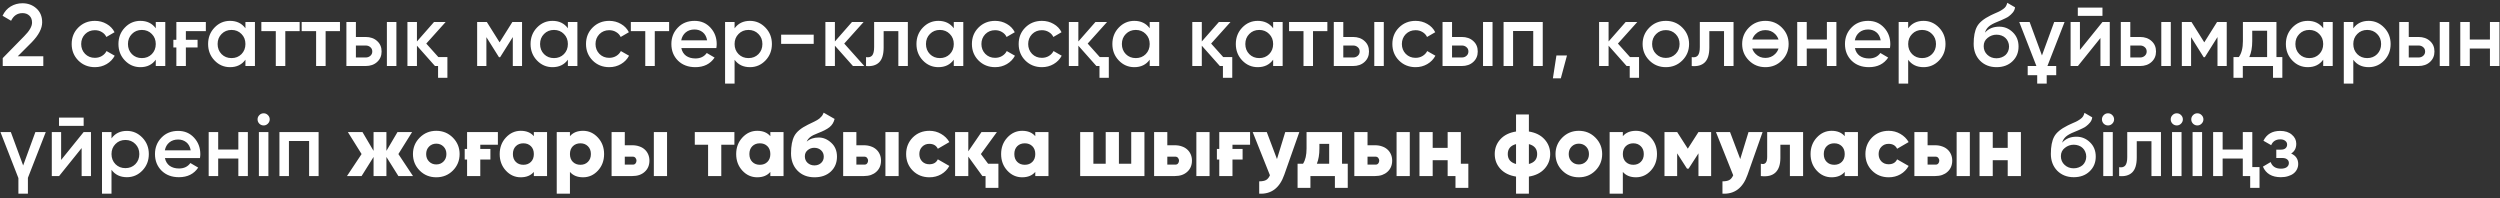 <?xml version="1.0" encoding="UTF-8"?> <svg xmlns="http://www.w3.org/2000/svg" width="568" height="45" viewBox="0 0 568 45" fill="none"><rect x="0" y="0" width="568" height="45" fill="#333333" stroke="none"/> <path d="M0.62 15V13.2L5.5 8.22C6.687 7.033 7.28 6.007 7.28 5.14C7.28 4.46 7.08 3.933 6.68 3.56C6.28 3.173 5.76 2.98 5.12 2.98C3.947 2.98 3.08 3.56 2.52 4.72L0.58 3.58C1.02 2.647 1.64 1.94 2.44 1.46C3.24 0.98 4.127 0.74 5.1 0.74C6.34 0.74 7.393 1.127 8.26 1.9C9.14 2.687 9.58 3.74 9.58 5.06C9.58 6.473 8.787 7.993 7.2 9.62L4.04 12.78H9.84V15H0.62ZM21.566 15.26C20.059 15.26 18.799 14.753 17.786 13.74C16.786 12.727 16.286 11.48 16.286 10C16.286 8.507 16.786 7.26 17.786 6.26C18.799 5.247 20.059 4.74 21.566 4.74C22.539 4.74 23.426 4.973 24.226 5.44C25.026 5.893 25.626 6.52 26.026 7.32L24.166 8.4C23.939 7.92 23.593 7.547 23.126 7.28C22.673 7 22.146 6.86 21.546 6.86C20.666 6.86 19.926 7.16 19.326 7.76C18.739 8.373 18.446 9.12 18.446 10C18.446 10.88 18.739 11.627 19.326 12.24C19.926 12.84 20.666 13.14 21.546 13.14C22.146 13.14 22.679 13 23.146 12.72C23.613 12.44 23.966 12.067 24.206 11.6L26.066 12.66C25.639 13.46 25.026 14.093 24.226 14.56C23.426 15.027 22.539 15.26 21.566 15.26ZM35.391 5H37.551V15H35.391V13.56C34.578 14.693 33.411 15.26 31.891 15.26C30.518 15.26 29.344 14.753 28.371 13.74C27.398 12.727 26.911 11.48 26.911 10C26.911 8.52 27.398 7.273 28.371 6.26C29.344 5.247 30.518 4.74 31.891 4.74C33.398 4.74 34.564 5.3 35.391 6.42V5ZM29.971 12.3C30.571 12.9 31.324 13.2 32.231 13.2C33.138 13.2 33.891 12.9 34.491 12.3C35.091 11.687 35.391 10.92 35.391 10C35.391 9.08 35.091 8.32 34.491 7.72C33.891 7.107 33.138 6.8 32.231 6.8C31.324 6.8 30.571 7.107 29.971 7.72C29.371 8.32 29.071 9.08 29.071 10C29.071 10.92 29.371 11.687 29.971 12.3ZM46.769 5V7.08H42.229V9.04H44.889V10.78H42.229V15H40.069V10.78H39.389V9.04H40.069V5H46.769ZM55.762 5H57.922V15H55.762V13.56C54.949 14.693 53.782 15.26 52.262 15.26C50.889 15.26 49.715 14.753 48.742 13.74C47.769 12.727 47.282 11.48 47.282 10C47.282 8.52 47.769 7.273 48.742 6.26C49.715 5.247 50.889 4.74 52.262 4.74C53.769 4.74 54.935 5.3 55.762 6.42V5ZM50.342 12.3C50.942 12.9 51.695 13.2 52.602 13.2C53.509 13.2 54.262 12.9 54.862 12.3C55.462 11.687 55.762 10.92 55.762 10C55.762 9.08 55.462 8.32 54.862 7.72C54.262 7.107 53.509 6.8 52.602 6.8C51.695 6.8 50.942 7.107 50.342 7.72C49.742 8.32 49.442 9.08 49.442 10C49.442 10.92 49.742 11.687 50.342 12.3ZM68.08 5V7.08H64.82V15H62.66V7.08H59.38V5H68.08ZM77.24 5V7.08H73.98V15H71.82V7.08H68.54V5H77.24ZM83.061 8.4C84.141 8.4 85.015 8.707 85.681 9.32C86.361 9.92 86.701 10.713 86.701 11.7C86.701 12.673 86.361 13.467 85.681 14.08C85.015 14.693 84.141 15 83.061 15H78.701V5H80.861V8.4H83.061ZM87.901 5H90.061V15H87.901V5ZM83.081 13.06C83.508 13.06 83.861 12.933 84.141 12.68C84.435 12.427 84.581 12.1 84.581 11.7C84.581 11.287 84.435 10.96 84.141 10.72C83.861 10.467 83.508 10.34 83.081 10.34H80.861V13.06H83.081ZM99.589 12.96H101.649V17.68H99.529V15H98.829L94.729 10.38V15H92.569V5H94.729V9.42L98.609 5H101.249L96.849 9.9L99.589 12.96ZM118.608 5V15H116.508V8.42L113.628 13H113.368L110.508 8.44V15H108.408V5H110.608L113.508 9.62L116.408 5H118.608ZM129.024 5H131.184V15H129.024V13.56C128.21 14.693 127.044 15.26 125.524 15.26C124.15 15.26 122.977 14.753 122.004 13.74C121.03 12.727 120.544 11.48 120.544 10C120.544 8.52 121.03 7.273 122.004 6.26C122.977 5.247 124.15 4.74 125.524 4.74C127.03 4.74 128.197 5.3 129.024 6.42V5ZM123.604 12.3C124.204 12.9 124.957 13.2 125.864 13.2C126.77 13.2 127.524 12.9 128.124 12.3C128.724 11.687 129.024 10.92 129.024 10C129.024 9.08 128.724 8.32 128.124 7.72C127.524 7.107 126.77 6.8 125.864 6.8C124.957 6.8 124.204 7.107 123.604 7.72C123.004 8.32 122.704 9.08 122.704 10C122.704 10.92 123.004 11.687 123.604 12.3ZM138.421 15.26C136.915 15.26 135.655 14.753 134.641 13.74C133.641 12.727 133.141 11.48 133.141 10C133.141 8.507 133.641 7.26 134.641 6.26C135.655 5.247 136.915 4.74 138.421 4.74C139.395 4.74 140.281 4.973 141.081 5.44C141.881 5.893 142.481 6.52 142.881 7.32L141.021 8.4C140.795 7.92 140.448 7.547 139.981 7.28C139.528 7 139.001 6.86 138.401 6.86C137.521 6.86 136.781 7.16 136.181 7.76C135.595 8.373 135.301 9.12 135.301 10C135.301 10.88 135.595 11.627 136.181 12.24C136.781 12.84 137.521 13.14 138.401 13.14C139.001 13.14 139.535 13 140.001 12.72C140.468 12.44 140.821 12.067 141.061 11.6L142.921 12.66C142.495 13.46 141.881 14.093 141.081 14.56C140.281 15.027 139.395 15.26 138.421 15.26ZM152.025 5V7.08H148.765V15H146.605V7.08H143.325V5H152.025ZM154.796 10.92C154.956 11.68 155.316 12.267 155.876 12.68C156.449 13.08 157.156 13.28 157.996 13.28C159.129 13.28 159.989 12.867 160.576 12.04L162.356 13.08C161.383 14.533 159.923 15.26 157.976 15.26C156.363 15.26 155.049 14.767 154.036 13.78C153.036 12.78 152.536 11.52 152.536 10C152.536 8.52 153.029 7.273 154.016 6.26C154.989 5.247 156.256 4.74 157.816 4.74C159.269 4.74 160.469 5.253 161.416 6.28C162.363 7.307 162.836 8.553 162.836 10.02C162.836 10.127 162.829 10.26 162.816 10.42C162.803 10.567 162.783 10.733 162.756 10.92H154.796ZM160.656 9.16C160.509 8.347 160.176 7.733 159.656 7.32C159.136 6.907 158.516 6.7 157.796 6.7C156.996 6.7 156.329 6.92 155.796 7.36C155.263 7.8 154.923 8.4 154.776 9.16H160.656ZM170.397 4.74C171.757 4.74 172.93 5.253 173.917 6.28C174.89 7.293 175.377 8.533 175.377 10C175.377 11.48 174.89 12.727 173.917 13.74C172.943 14.753 171.77 15.26 170.397 15.26C168.877 15.26 167.71 14.7 166.897 13.58V19H164.737V5H166.897V6.44C167.71 5.307 168.877 4.74 170.397 4.74ZM167.797 12.3C168.397 12.9 169.15 13.2 170.057 13.2C170.963 13.2 171.717 12.9 172.317 12.3C172.917 11.687 173.217 10.92 173.217 10C173.217 9.08 172.917 8.32 172.317 7.72C171.717 7.107 170.963 6.8 170.057 6.8C169.15 6.8 168.397 7.107 167.797 7.72C167.197 8.32 166.897 9.08 166.897 10C166.897 10.92 167.197 11.687 167.797 12.3ZM177.474 9.96V7.88H184.874V9.96H177.474ZM196.37 15H193.79L189.69 10.38V15H187.53V5H189.69V9.42L193.57 5H196.21L191.81 9.9L196.37 15ZM206.263 5V15H204.103V7.08H200.763V10.8C200.763 12.387 200.416 13.513 199.723 14.18C199.029 14.847 198.043 15.12 196.763 15V12.98C197.376 13.087 197.836 12.967 198.143 12.62C198.449 12.26 198.603 11.62 198.603 10.7V5H206.263ZM216.7 5H218.86V15H216.7V13.56C215.886 14.693 214.72 15.26 213.2 15.26C211.826 15.26 210.653 14.753 209.68 13.74C208.706 12.727 208.22 11.48 208.22 10C208.22 8.52 208.706 7.273 209.68 6.26C210.653 5.247 211.826 4.74 213.2 4.74C214.706 4.74 215.873 5.3 216.7 6.42V5ZM211.28 12.3C211.88 12.9 212.633 13.2 213.54 13.2C214.446 13.2 215.2 12.9 215.8 12.3C216.4 11.687 216.7 10.92 216.7 10C216.7 9.08 216.4 8.32 215.8 7.72C215.2 7.107 214.446 6.8 213.54 6.8C212.633 6.8 211.88 7.107 211.28 7.72C210.68 8.32 210.38 9.08 210.38 10C210.38 10.92 210.68 11.687 211.28 12.3ZM226.097 15.26C224.591 15.26 223.331 14.753 222.317 13.74C221.317 12.727 220.817 11.48 220.817 10C220.817 8.507 221.317 7.26 222.317 6.26C223.331 5.247 224.591 4.74 226.097 4.74C227.071 4.74 227.957 4.973 228.757 5.44C229.557 5.893 230.157 6.52 230.557 7.32L228.697 8.4C228.471 7.92 228.124 7.547 227.657 7.28C227.204 7 226.677 6.86 226.077 6.86C225.197 6.86 224.457 7.16 223.857 7.76C223.271 8.373 222.977 9.12 222.977 10C222.977 10.88 223.271 11.627 223.857 12.24C224.457 12.84 225.197 13.14 226.077 13.14C226.677 13.14 227.211 13 227.677 12.72C228.144 12.44 228.497 12.067 228.737 11.6L230.597 12.66C230.171 13.46 229.557 14.093 228.757 14.56C227.957 15.027 227.071 15.26 226.097 15.26ZM236.722 15.26C235.216 15.26 233.956 14.753 232.942 13.74C231.942 12.727 231.442 11.48 231.442 10C231.442 8.507 231.942 7.26 232.942 6.26C233.956 5.247 235.216 4.74 236.722 4.74C237.696 4.74 238.582 4.973 239.382 5.44C240.182 5.893 240.782 6.52 241.182 7.32L239.322 8.4C239.096 7.92 238.749 7.547 238.282 7.28C237.829 7 237.302 6.86 236.702 6.86C235.822 6.86 235.082 7.16 234.482 7.76C233.896 8.373 233.602 9.12 233.602 10C233.602 10.88 233.896 11.627 234.482 12.24C235.082 12.84 235.822 13.14 236.702 13.14C237.302 13.14 237.836 13 238.302 12.72C238.769 12.44 239.122 12.067 239.362 11.6L241.222 12.66C240.796 13.46 240.182 14.093 239.382 14.56C238.582 15.027 237.696 15.26 236.722 15.26ZM249.862 12.96H251.922V17.68H249.802V15H249.102L245.002 10.38V15H242.842V5H245.002V9.42L248.882 5H251.522L247.122 9.9L249.862 12.96ZM261.211 5H263.371V15H261.211V13.56C260.398 14.693 259.231 15.26 257.711 15.26C256.338 15.26 255.165 14.753 254.191 13.74C253.218 12.727 252.731 11.48 252.731 10C252.731 8.52 253.218 7.273 254.191 6.26C255.165 5.247 256.338 4.74 257.711 4.74C259.218 4.74 260.385 5.3 261.211 6.42V5ZM255.791 12.3C256.391 12.9 257.145 13.2 258.051 13.2C258.958 13.2 259.711 12.9 260.311 12.3C260.911 11.687 261.211 10.92 261.211 10C261.211 9.08 260.911 8.32 260.311 7.72C259.711 7.107 258.958 6.8 258.051 6.8C257.145 6.8 256.391 7.107 255.791 7.72C255.191 8.32 254.891 9.08 254.891 10C254.891 10.92 255.191 11.687 255.791 12.3ZM277.909 12.96H279.969V17.68H277.849V15H277.149L273.049 10.38V15H270.889V5H273.049V9.42L276.929 5H279.569L275.169 9.9L277.909 12.96ZM289.258 5H291.418V15H289.258V13.56C288.445 14.693 287.278 15.26 285.758 15.26C284.385 15.26 283.211 14.753 282.238 13.74C281.265 12.727 280.778 11.48 280.778 10C280.778 8.52 281.265 7.273 282.238 6.26C283.211 5.247 284.385 4.74 285.758 4.74C287.265 4.74 288.431 5.3 289.258 6.42V5ZM283.838 12.3C284.438 12.9 285.191 13.2 286.098 13.2C287.005 13.2 287.758 12.9 288.358 12.3C288.958 11.687 289.258 10.92 289.258 10C289.258 9.08 288.958 8.32 288.358 7.72C287.758 7.107 287.005 6.8 286.098 6.8C285.191 6.8 284.438 7.107 283.838 7.72C283.238 8.32 282.938 9.08 282.938 10C282.938 10.92 283.238 11.687 283.838 12.3ZM301.576 5V7.08H298.316V15H296.156V7.08H292.876V5H301.576ZM307.397 8.4C308.477 8.4 309.351 8.707 310.017 9.32C310.697 9.92 311.037 10.713 311.037 11.7C311.037 12.673 310.697 13.467 310.017 14.08C309.351 14.693 308.477 15 307.397 15H303.037V5H305.197V8.4H307.397ZM312.237 5H314.397V15H312.237V5ZM307.417 13.06C307.844 13.06 308.197 12.933 308.477 12.68C308.771 12.427 308.917 12.1 308.917 11.7C308.917 11.287 308.771 10.96 308.477 10.72C308.197 10.467 307.844 10.34 307.417 10.34H305.197V13.06H307.417ZM321.625 15.26C320.118 15.26 318.858 14.753 317.845 13.74C316.845 12.727 316.345 11.48 316.345 10C316.345 8.507 316.845 7.26 317.845 6.26C318.858 5.247 320.118 4.74 321.625 4.74C322.598 4.74 323.485 4.973 324.285 5.44C325.085 5.893 325.685 6.52 326.085 7.32L324.225 8.4C323.998 7.92 323.651 7.547 323.185 7.28C322.731 7 322.205 6.86 321.605 6.86C320.725 6.86 319.985 7.16 319.385 7.76C318.798 8.373 318.505 9.12 318.505 10C318.505 10.88 318.798 11.627 319.385 12.24C319.985 12.84 320.725 13.14 321.605 13.14C322.205 13.14 322.738 13 323.205 12.72C323.671 12.44 324.025 12.067 324.265 11.6L326.125 12.66C325.698 13.46 325.085 14.093 324.285 14.56C323.485 15.027 322.598 15.26 321.625 15.26ZM332.104 8.4C333.184 8.4 334.058 8.707 334.724 9.32C335.404 9.92 335.744 10.713 335.744 11.7C335.744 12.673 335.404 13.467 334.724 14.08C334.058 14.693 333.184 15 332.104 15H327.744V5H329.904V8.4H332.104ZM336.944 5H339.104V15H336.944V5ZM332.124 13.06C332.551 13.06 332.904 12.933 333.184 12.68C333.478 12.427 333.624 12.1 333.624 11.7C333.624 11.287 333.478 10.96 333.184 10.72C332.904 10.467 332.551 10.34 332.124 10.34H329.904V13.06H332.124ZM350.512 5V15H348.352V7.04H343.772V15H341.612V5H350.512ZM356.018 12.6L354.618 17.8H352.818L353.618 12.6H356.018ZM370.331 12.96H372.391V17.68H370.271V15H369.571L365.471 10.38V15H363.311V5H365.471V9.42L369.351 5H371.991L367.591 9.9L370.331 12.96ZM378.48 15.26C377 15.26 375.753 14.753 374.74 13.74C373.713 12.713 373.2 11.467 373.2 10C373.2 8.533 373.713 7.287 374.74 6.26C375.753 5.247 377 4.74 378.48 4.74C379.96 4.74 381.207 5.247 382.22 6.26C383.247 7.287 383.76 8.533 383.76 10C383.76 11.467 383.247 12.713 382.22 13.74C381.207 14.753 379.96 15.26 378.48 15.26ZM376.26 12.26C376.86 12.86 377.6 13.16 378.48 13.16C379.36 13.16 380.1 12.86 380.7 12.26C381.3 11.66 381.6 10.907 381.6 10C381.6 9.093 381.3 8.34 380.7 7.74C380.1 7.14 379.36 6.84 378.48 6.84C377.6 6.84 376.86 7.14 376.26 7.74C375.66 8.34 375.36 9.093 375.36 10C375.36 10.907 375.66 11.66 376.26 12.26ZM393.86 5V15H391.7V7.08H388.36V10.8C388.36 12.387 388.013 13.513 387.32 14.18C386.627 14.847 385.64 15.12 384.36 15V12.98C384.973 13.087 385.433 12.967 385.74 12.62C386.047 12.26 386.2 11.62 386.2 10.7V5H393.86ZM401.097 15.26C399.617 15.26 398.371 14.753 397.357 13.74C396.331 12.713 395.817 11.467 395.817 10C395.817 8.533 396.331 7.287 397.357 6.26C398.371 5.247 399.617 4.74 401.097 4.74C402.577 4.74 403.824 5.247 404.837 6.26C405.864 7.287 406.377 8.533 406.377 10C406.377 11.467 405.864 12.713 404.837 13.74C403.824 14.753 402.577 15.26 401.097 15.26ZM398.877 7.74C398.504 8.113 398.251 8.527 398.117 8.98H404.077C403.931 8.527 403.677 8.113 403.317 7.74C402.717 7.14 401.977 6.84 401.097 6.84C400.217 6.84 399.477 7.14 398.877 7.74ZM398.877 12.26C399.477 12.86 400.217 13.16 401.097 13.16C401.977 13.16 402.717 12.86 403.317 12.26C403.691 11.887 403.944 11.473 404.077 11.02H398.117C398.251 11.473 398.504 11.887 398.877 12.26ZM415.07 5H417.23V15H415.07V11.02H410.49V15H408.33V5H410.49V8.98H415.07V5ZM421.437 10.92C421.597 11.68 421.957 12.267 422.517 12.68C423.09 13.08 423.797 13.28 424.637 13.28C425.77 13.28 426.63 12.867 427.217 12.04L428.997 13.08C428.023 14.533 426.563 15.26 424.617 15.26C423.003 15.26 421.69 14.767 420.677 13.78C419.677 12.78 419.177 11.52 419.177 10C419.177 8.52 419.67 7.273 420.657 6.26C421.63 5.247 422.897 4.74 424.457 4.74C425.91 4.74 427.11 5.253 428.057 6.28C429.003 7.307 429.477 8.553 429.477 10.02C429.477 10.127 429.47 10.26 429.457 10.42C429.443 10.567 429.423 10.733 429.397 10.92H421.437ZM427.297 9.16C427.15 8.347 426.817 7.733 426.297 7.32C425.777 6.907 425.157 6.7 424.437 6.7C423.637 6.7 422.97 6.92 422.437 7.36C421.903 7.8 421.563 8.4 421.417 9.16H427.297ZM437.037 4.74C438.397 4.74 439.571 5.253 440.557 6.28C441.531 7.293 442.017 8.533 442.017 10C442.017 11.48 441.531 12.727 440.557 13.74C439.584 14.753 438.411 15.26 437.037 15.26C435.517 15.26 434.351 14.7 433.537 13.58V19H431.377V5H433.537V6.44C434.351 5.307 435.517 4.74 437.037 4.74ZM434.437 12.3C435.037 12.9 435.791 13.2 436.697 13.2C437.604 13.2 438.357 12.9 438.957 12.3C439.557 11.687 439.857 10.92 439.857 10C439.857 9.08 439.557 8.32 438.957 7.72C438.357 7.107 437.604 6.8 436.697 6.8C435.791 6.8 435.037 7.107 434.437 7.72C433.837 8.32 433.537 9.08 433.537 10C433.537 10.92 433.837 11.687 434.437 12.3ZM453.615 15.26C452.095 15.26 450.842 14.767 449.855 13.78C448.895 12.78 448.415 11.507 448.415 9.96C448.415 8.28 448.668 6.973 449.175 6.04C449.668 5.12 450.695 4.273 452.255 3.5C452.388 3.433 452.542 3.36 452.715 3.28C452.902 3.187 453.122 3.087 453.375 2.98C453.628 2.873 453.842 2.78 454.015 2.7C454.188 2.62 454.322 2.553 454.415 2.5C454.508 2.447 454.608 2.387 454.715 2.32C454.835 2.24 454.968 2.153 455.115 2.06C455.395 1.86 455.602 1.653 455.735 1.44C455.868 1.213 455.975 0.947 456.055 0.64L457.815 1.66C457.775 2.087 457.608 2.48 457.315 2.84C457.022 3.187 456.728 3.467 456.435 3.68C456.288 3.813 456.015 3.973 455.615 4.16L454.755 4.56L453.755 4.98C452.875 5.327 452.228 5.687 451.815 6.06C451.415 6.42 451.135 6.873 450.975 7.42C451.775 6.513 452.862 6.06 454.235 6.06C455.408 6.06 456.428 6.48 457.295 7.32C458.175 8.16 458.615 9.247 458.615 10.58C458.615 11.94 458.148 13.06 457.215 13.94C456.295 14.82 455.095 15.26 453.615 15.26ZM453.595 13.24C454.008 13.24 454.388 13.173 454.735 13.04C455.095 12.907 455.402 12.727 455.655 12.5C455.908 12.26 456.102 11.98 456.235 11.66C456.382 11.327 456.455 10.967 456.455 10.58C456.455 10.18 456.382 9.82 456.235 9.5C456.102 9.167 455.908 8.88 455.655 8.64C455.415 8.4 455.115 8.213 454.755 8.08C454.408 7.947 454.028 7.88 453.615 7.88C452.868 7.88 452.195 8.12 451.595 8.6C450.995 9.067 450.695 9.693 450.695 10.48C450.695 11.28 450.975 11.94 451.535 12.46C452.095 12.98 452.782 13.24 453.595 13.24ZM467.172 17.08H465.012V19H462.852V17.08H460.692V15H462.672L458.772 5H461.132L463.932 12.6L466.712 5H469.072L465.172 15H467.172V17.08ZM472.08 3.6V1.72H477.68V3.6H472.08ZM477.68 5H479.34V15H477.22V8.64L472.1 15H470.44V5H472.56V11.34L477.68 5ZM486.206 8.4C487.286 8.4 488.159 8.707 488.826 9.32C489.506 9.92 489.846 10.713 489.846 11.7C489.846 12.673 489.506 13.467 488.826 14.08C488.159 14.693 487.286 15 486.206 15H481.846V5H484.006V8.4H486.206ZM491.046 5H493.206V15H491.046V5ZM486.226 13.06C486.653 13.06 487.006 12.933 487.286 12.68C487.579 12.427 487.726 12.1 487.726 11.7C487.726 11.287 487.579 10.96 487.286 10.72C487.006 10.467 486.653 10.34 486.226 10.34H484.006V13.06H486.226ZM505.913 5V15H503.813V8.42L500.933 13H500.673L497.813 8.44V15H495.713V5H497.913L500.813 9.62L503.713 5H505.913ZM517.208 12.96H518.548V17.68H516.428V15H509.568V17.68H507.448V12.96H508.668C509.282 12.107 509.588 10.9 509.588 9.34V5H517.208V12.96ZM515.088 12.96V6.98H511.708V9.34C511.708 10.78 511.488 11.987 511.048 12.96H515.088ZM527.832 5H529.992V15H527.832V13.56C527.019 14.693 525.852 15.26 524.332 15.26C522.959 15.26 521.786 14.753 520.812 13.74C519.839 12.727 519.352 11.48 519.352 10C519.352 8.52 519.839 7.273 520.812 6.26C521.786 5.247 522.959 4.74 524.332 4.74C525.839 4.74 527.006 5.3 527.832 6.42V5ZM522.412 12.3C523.012 12.9 523.766 13.2 524.672 13.2C525.579 13.2 526.332 12.9 526.932 12.3C527.532 11.687 527.832 10.92 527.832 10C527.832 9.08 527.532 8.32 526.932 7.72C526.332 7.107 525.579 6.8 524.672 6.8C523.766 6.8 523.012 7.107 522.412 7.72C521.812 8.32 521.512 9.08 521.512 10C521.512 10.92 521.812 11.687 522.412 12.3ZM538.17 4.74C539.53 4.74 540.703 5.253 541.69 6.28C542.663 7.293 543.15 8.533 543.15 10C543.15 11.48 542.663 12.727 541.69 13.74C540.717 14.753 539.543 15.26 538.17 15.26C536.65 15.26 535.483 14.7 534.67 13.58V19H532.51V5H534.67V6.44C535.483 5.307 536.65 4.74 538.17 4.74ZM535.57 12.3C536.17 12.9 536.923 13.2 537.83 13.2C538.737 13.2 539.49 12.9 540.09 12.3C540.69 11.687 540.99 10.92 540.99 10C540.99 9.08 540.69 8.32 540.09 7.72C539.49 7.107 538.737 6.8 537.83 6.8C536.923 6.8 536.17 7.107 535.57 7.72C534.97 8.32 534.67 9.08 534.67 10C534.67 10.92 534.97 11.687 535.57 12.3ZM549.468 8.4C550.548 8.4 551.421 8.707 552.088 9.32C552.768 9.92 553.108 10.713 553.108 11.7C553.108 12.673 552.768 13.467 552.088 14.08C551.421 14.693 550.548 15 549.468 15H545.108V5H547.268V8.4H549.468ZM554.308 5H556.468V15H554.308V5ZM549.488 13.06C549.914 13.06 550.268 12.933 550.548 12.68C550.841 12.427 550.988 12.1 550.988 11.7C550.988 11.287 550.841 10.96 550.548 10.72C550.268 10.467 549.914 10.34 549.488 10.34H547.268V13.06H549.488ZM565.715 5H567.875V15H565.715V11.02H561.135V15H558.975V5H561.135V8.98H565.715V5ZM8.04 30H10.4L6.34 40.4V44H4.18V40.46L0.1 30H2.46L5.26 37.6L8.04 30ZM13.408 28.6V26.72H19.008V28.6H13.408ZM19.008 30H20.668V40H18.548V33.64L13.428 40H11.768V30H13.888V36.34L19.008 30ZM28.834 29.74C30.194 29.74 31.367 30.253 32.354 31.28C33.327 32.293 33.814 33.533 33.814 35C33.814 36.48 33.327 37.727 32.354 38.74C31.381 39.753 30.207 40.26 28.834 40.26C27.314 40.26 26.147 39.7 25.334 38.58V44H23.174V30H25.334V31.44C26.147 30.307 27.314 29.74 28.834 29.74ZM26.234 37.3C26.834 37.9 27.587 38.2 28.494 38.2C29.401 38.2 30.154 37.9 30.754 37.3C31.354 36.687 31.654 35.92 31.654 35C31.654 34.08 31.354 33.32 30.754 32.72C30.154 32.107 29.401 31.8 28.494 31.8C27.587 31.8 26.834 32.107 26.234 32.72C25.634 33.32 25.334 34.08 25.334 35C25.334 35.92 25.634 36.687 26.234 37.3ZM37.472 35.92C37.632 36.68 37.992 37.267 38.552 37.68C39.125 38.08 39.832 38.28 40.672 38.28C41.805 38.28 42.665 37.867 43.252 37.04L45.032 38.08C44.058 39.533 42.598 40.26 40.652 40.26C39.038 40.26 37.725 39.767 36.712 38.78C35.712 37.78 35.212 36.52 35.212 35C35.212 33.52 35.705 32.273 36.692 31.26C37.665 30.247 38.932 29.74 40.492 29.74C41.945 29.74 43.145 30.253 44.092 31.28C45.038 32.307 45.512 33.553 45.512 35.02C45.512 35.127 45.505 35.26 45.492 35.42C45.478 35.567 45.458 35.733 45.432 35.92H37.472ZM43.332 34.16C43.185 33.347 42.852 32.733 42.332 32.32C41.812 31.907 41.192 31.7 40.472 31.7C39.672 31.7 39.005 31.92 38.472 32.36C37.938 32.8 37.598 33.4 37.452 34.16H43.332ZM54.152 30H56.312V40H54.152V36.02H49.572V40H47.412V30H49.572V33.98H54.152V30ZM60.859 28.1C60.592 28.367 60.272 28.5 59.899 28.5C59.525 28.5 59.199 28.367 58.919 28.1C58.652 27.82 58.519 27.493 58.519 27.12C58.519 26.747 58.652 26.427 58.919 26.16C59.185 25.88 59.512 25.74 59.899 25.74C60.285 25.74 60.612 25.88 60.879 26.16C61.145 26.427 61.279 26.747 61.279 27.12C61.279 27.493 61.139 27.82 60.859 28.1ZM58.819 40V30H60.979V40H58.819ZM72.387 30V40H70.227V32.04H65.647V40H63.487V30H72.387ZM93.833 40H90.513L87.793 35.66V40H84.873V35.66L82.153 40H78.833L82.153 35L79.033 30H82.353L84.873 34.28V30H87.793V34.28L90.313 30H93.633L90.513 35L93.833 40ZM102.883 38.76C101.869 39.773 100.616 40.28 99.123 40.28C97.629 40.28 96.376 39.773 95.363 38.76C94.336 37.733 93.823 36.48 93.823 35C93.823 33.533 94.336 32.287 95.363 31.26C96.389 30.233 97.643 29.72 99.123 29.72C100.603 29.72 101.856 30.233 102.883 31.26C103.909 32.287 104.423 33.533 104.423 35C104.423 36.48 103.909 37.733 102.883 38.76ZM97.483 36.7C97.923 37.14 98.469 37.36 99.123 37.36C99.776 37.36 100.323 37.14 100.763 36.7C101.203 36.26 101.423 35.693 101.423 35C101.423 34.307 101.203 33.74 100.763 33.3C100.323 32.86 99.776 32.64 99.123 32.64C98.469 32.64 97.923 32.86 97.483 33.3C97.043 33.74 96.823 34.307 96.823 35C96.823 35.693 97.043 36.26 97.483 36.7ZM105.58 33.84H106.12V30H113.12V32.88H109.12V33.84H111.42V36.24H109.12V40H106.12V36.24H105.58V33.84ZM121.29 30H124.29V40H121.29V39.06C120.596 39.873 119.603 40.28 118.31 40.28C116.99 40.28 115.863 39.773 114.93 38.76C113.996 37.747 113.53 36.493 113.53 35C113.53 33.52 113.996 32.273 114.93 31.26C115.876 30.233 117.003 29.72 118.31 29.72C119.603 29.72 120.596 30.127 121.29 30.94V30ZM117.19 36.78C117.63 37.22 118.203 37.44 118.91 37.44C119.616 37.44 120.19 37.22 120.63 36.78C121.07 36.34 121.29 35.747 121.29 35C121.29 34.253 121.07 33.66 120.63 33.22C120.19 32.78 119.616 32.56 118.91 32.56C118.203 32.56 117.63 32.78 117.19 33.22C116.75 33.66 116.53 34.253 116.53 35C116.53 35.747 116.75 36.34 117.19 36.78ZM132.471 29.72C133.777 29.72 134.904 30.233 135.851 31.26C136.784 32.273 137.251 33.52 137.251 35C137.251 36.493 136.784 37.747 135.851 38.76C134.917 39.773 133.791 40.28 132.471 40.28C131.177 40.28 130.184 39.873 129.491 39.06V44H126.491V30H129.491V30.94C130.184 30.127 131.177 29.72 132.471 29.72ZM130.151 36.78C130.604 37.22 131.177 37.44 131.871 37.44C132.564 37.44 133.131 37.22 133.571 36.78C134.024 36.34 134.251 35.747 134.251 35C134.251 34.253 134.024 33.66 133.571 33.22C133.131 32.78 132.564 32.56 131.871 32.56C131.177 32.56 130.604 32.78 130.151 33.22C129.711 33.66 129.491 34.253 129.491 35C129.491 35.747 129.711 36.34 130.151 36.78ZM143.632 33C144.232 33 144.772 33.087 145.252 33.26C145.732 33.42 146.138 33.653 146.472 33.96C146.818 34.267 147.085 34.64 147.272 35.08C147.458 35.507 147.552 35.98 147.552 36.5C147.552 37.02 147.458 37.5 147.272 37.94C147.085 38.367 146.818 38.733 146.472 39.04C146.138 39.347 145.732 39.587 145.252 39.76C144.772 39.92 144.232 40 143.632 40H138.952V30H141.952V33H143.632ZM148.552 30H151.552V40H148.552V30ZM143.652 37.4C143.972 37.427 144.212 37.347 144.372 37.16C144.532 36.96 144.612 36.74 144.612 36.5C144.612 36.26 144.532 36.047 144.372 35.86C144.212 35.66 143.972 35.573 143.652 35.6H141.952V37.4H143.652ZM166.856 30V32.88H163.876V40H160.876V32.88H157.856V30H166.856ZM175.02 30H178.02V40H175.02V39.06C174.327 39.873 173.333 40.28 172.04 40.28C170.72 40.28 169.593 39.773 168.66 38.76C167.727 37.747 167.26 36.493 167.26 35C167.26 33.52 167.727 32.273 168.66 31.26C169.607 30.233 170.733 29.72 172.04 29.72C173.333 29.72 174.327 30.127 175.02 30.94V30ZM170.92 36.78C171.36 37.22 171.933 37.44 172.64 37.44C173.347 37.44 173.92 37.22 174.36 36.78C174.8 36.34 175.02 35.747 175.02 35C175.02 34.253 174.8 33.66 174.36 33.22C173.92 32.78 173.347 32.56 172.64 32.56C171.933 32.56 171.36 32.78 170.92 33.22C170.48 33.66 170.26 34.253 170.26 35C170.26 35.747 170.48 36.34 170.92 36.78ZM185.061 40.28C183.448 40.28 182.148 39.767 181.161 38.74C180.201 37.727 179.721 36.427 179.721 34.84C179.721 33.147 179.974 31.827 180.481 30.88C180.974 29.947 181.994 29.1 183.541 28.34L184.361 27.94C184.548 27.847 184.701 27.773 184.821 27.72C184.954 27.653 185.048 27.607 185.101 27.58L185.661 27.28C185.914 27.133 186.081 27.02 186.161 26.94C186.254 26.847 186.374 26.727 186.521 26.58C186.681 26.433 186.801 26.287 186.881 26.14C186.974 25.98 187.061 25.8 187.141 25.6L189.621 27.02C189.434 27.807 189.048 28.433 188.461 28.9C187.888 29.353 187.021 29.8 185.861 30.24C185.034 30.547 184.434 30.853 184.061 31.16C183.701 31.453 183.441 31.793 183.281 32.18C183.988 31.553 184.901 31.24 186.021 31.24C187.048 31.24 187.994 31.64 188.861 32.44C189.728 33.227 190.161 34.28 190.161 35.6C190.161 36.973 189.694 38.1 188.761 38.98C187.828 39.847 186.594 40.28 185.061 40.28ZM187.161 35.6C187.161 35 186.954 34.513 186.541 34.14C186.141 33.767 185.621 33.58 184.981 33.58C184.701 33.58 184.434 33.627 184.181 33.72C183.928 33.813 183.701 33.947 183.501 34.12C183.301 34.28 183.141 34.48 183.021 34.72C182.914 34.96 182.861 35.227 182.861 35.52C182.861 36.12 183.068 36.613 183.481 37C183.908 37.387 184.428 37.58 185.041 37.58C185.654 37.58 186.161 37.393 186.561 37.02C186.961 36.647 187.161 36.173 187.161 35.6ZM196.249 33C196.849 33 197.389 33.087 197.869 33.26C198.349 33.42 198.755 33.653 199.089 33.96C199.435 34.267 199.702 34.64 199.889 35.08C200.075 35.507 200.169 35.98 200.169 36.5C200.169 37.02 200.075 37.5 199.889 37.94C199.702 38.367 199.435 38.733 199.089 39.04C198.755 39.347 198.349 39.587 197.869 39.76C197.389 39.92 196.849 40 196.249 40H191.569V30H194.569V33H196.249ZM201.169 30H204.169V40H201.169V30ZM196.269 37.4C196.589 37.427 196.829 37.347 196.989 37.16C197.149 36.96 197.229 36.74 197.229 36.5C197.229 36.26 197.149 36.047 196.989 35.86C196.829 35.66 196.589 35.573 196.269 35.6H194.569V37.4H196.269ZM211.173 40.28C209.653 40.28 208.387 39.773 207.373 38.76C206.373 37.747 205.873 36.493 205.873 35C205.873 33.52 206.373 32.267 207.373 31.24C208.387 30.227 209.653 29.72 211.173 29.72C212.133 29.72 213.013 29.953 213.813 30.42C214.627 30.887 215.253 31.507 215.693 32.28L213.073 33.8C212.713 33.053 212.067 32.68 211.133 32.68C210.48 32.68 209.94 32.9 209.513 33.34C209.087 33.767 208.873 34.32 208.873 35C208.873 35.68 209.087 36.24 209.513 36.68C209.94 37.107 210.48 37.32 211.133 37.32C212.08 37.32 212.727 36.947 213.073 36.2L215.693 37.7C215.253 38.5 214.633 39.133 213.833 39.6C213.033 40.053 212.147 40.28 211.173 40.28ZM223.198 40L219.998 35.58V40H216.998V30H219.998V34.38L222.998 30H226.498L222.858 35L224.498 37.2H226.838V42.68H223.918V40H223.198ZM235.215 30H238.215V40H235.215V39.06C234.522 39.873 233.529 40.28 232.235 40.28C230.915 40.28 229.789 39.773 228.855 38.76C227.922 37.747 227.455 36.493 227.455 35C227.455 33.52 227.922 32.273 228.855 31.26C229.802 30.233 230.929 29.72 232.235 29.72C233.529 29.72 234.522 30.127 235.215 30.94V30ZM231.115 36.78C231.555 37.22 232.129 37.44 232.835 37.44C233.542 37.44 234.115 37.22 234.555 36.78C234.995 36.34 235.215 35.747 235.215 35C235.215 34.253 234.995 33.66 234.555 33.22C234.115 32.78 233.542 32.56 232.835 32.56C232.129 32.56 231.555 32.78 231.115 33.22C230.675 33.66 230.455 34.253 230.455 35C230.455 35.747 230.675 36.34 231.115 36.78ZM257.016 30H260.016V40H245.416V30H248.416V37.2H251.216V30H254.216V37.2H257.016V30ZM266.893 33C267.493 33 268.033 33.087 268.513 33.26C268.993 33.42 269.4 33.653 269.733 33.96C270.08 34.267 270.347 34.64 270.533 35.08C270.72 35.507 270.813 35.98 270.813 36.5C270.813 37.02 270.72 37.5 270.533 37.94C270.347 38.367 270.08 38.733 269.733 39.04C269.4 39.347 268.993 39.587 268.513 39.76C268.033 39.92 267.493 40 266.893 40H262.213V30H265.213V33H266.893ZM271.813 30H274.813V40H271.813V30ZM266.913 37.4C267.233 37.427 267.473 37.347 267.633 37.16C267.793 36.96 267.873 36.74 267.873 36.5C267.873 36.26 267.793 36.047 267.633 35.86C267.473 35.66 267.233 35.573 266.913 35.6H265.213V37.4H266.913ZM276.478 33.84H277.018V30H284.018V32.88H280.018V33.84H282.318V36.24H280.018V40H277.018V36.24H276.478V33.84ZM292.009 30H295.209L291.789 39.7C290.736 42.713 288.836 44.147 286.089 44V41.2C286.769 41.2 287.289 41.1 287.649 40.9C288.009 40.7 288.303 40.34 288.529 39.82L284.609 30H287.809L290.129 36.14L292.009 30ZM304.909 37.2H306.209V42.68H303.289V40H297.729V42.68H294.809V37.2H296.049C296.583 36.387 296.849 35.233 296.849 33.74V30H304.909V37.2ZM301.989 37.2V32.68H299.769V33.74C299.769 35.113 299.576 36.267 299.189 37.2H301.989ZM312.382 33C312.982 33 313.522 33.087 314.002 33.26C314.482 33.42 314.888 33.653 315.222 33.96C315.568 34.267 315.835 34.64 316.022 35.08C316.208 35.507 316.302 35.98 316.302 36.5C316.302 37.02 316.208 37.5 316.022 37.94C315.835 38.367 315.568 38.733 315.222 39.04C314.888 39.347 314.482 39.587 314.002 39.76C313.522 39.92 312.982 40 312.382 40H307.702V30H310.702V33H312.382ZM317.302 30H320.302V40H317.302V30ZM312.402 37.4C312.722 37.427 312.962 37.347 313.122 37.16C313.282 36.96 313.362 36.74 313.362 36.5C313.362 36.26 313.282 36.047 313.122 35.86C312.962 35.66 312.722 35.573 312.402 35.6H310.702V37.4H312.402ZM328.906 40V36.4H325.506V40H322.506V30H325.506V33.6H328.906V30H331.906V37.2H333.606V42.68H330.686V40H328.906ZM347.364 44H344.444V40.12C342.924 39.88 341.737 39.293 340.884 38.36C340.031 37.427 339.604 36.307 339.604 35C339.604 33.693 340.031 32.573 340.884 31.64C341.737 30.707 342.924 30.12 344.444 29.88V26H347.364V29.88C348.871 30.12 350.051 30.707 350.904 31.64C351.771 32.587 352.204 33.707 352.204 35C352.204 36.293 351.771 37.413 350.904 38.36C350.051 39.293 348.871 39.88 347.364 40.12V44ZM344.444 32.74C343.191 33.073 342.564 33.827 342.564 35C342.564 36.173 343.191 36.927 344.444 37.26V32.74ZM347.364 37.26C348.617 36.927 349.244 36.173 349.244 35C349.244 33.827 348.617 33.073 347.364 32.74V37.26ZM362.473 38.76C361.459 39.773 360.206 40.28 358.713 40.28C357.219 40.28 355.966 39.773 354.953 38.76C353.926 37.733 353.413 36.48 353.413 35C353.413 33.533 353.926 32.287 354.953 31.26C355.979 30.233 357.233 29.72 358.713 29.72C360.193 29.72 361.446 30.233 362.473 31.26C363.499 32.287 364.013 33.533 364.013 35C364.013 36.48 363.499 37.733 362.473 38.76ZM357.073 36.7C357.513 37.14 358.059 37.36 358.713 37.36C359.366 37.36 359.913 37.14 360.353 36.7C360.793 36.26 361.013 35.693 361.013 35C361.013 34.307 360.793 33.74 360.353 33.3C359.913 32.86 359.366 32.64 358.713 32.64C358.059 32.64 357.513 32.86 357.073 33.3C356.633 33.74 356.413 34.307 356.413 35C356.413 35.693 356.633 36.26 357.073 36.7ZM371.689 29.72C372.996 29.72 374.123 30.233 375.069 31.26C376.003 32.273 376.469 33.52 376.469 35C376.469 36.493 376.003 37.747 375.069 38.76C374.136 39.773 373.009 40.28 371.689 40.28C370.396 40.28 369.403 39.873 368.709 39.06V44H365.709V30H368.709V30.94C369.403 30.127 370.396 29.72 371.689 29.72ZM369.369 36.78C369.823 37.22 370.396 37.44 371.089 37.44C371.783 37.44 372.349 37.22 372.789 36.78C373.243 36.34 373.469 35.747 373.469 35C373.469 34.253 373.243 33.66 372.789 33.22C372.349 32.78 371.783 32.56 371.089 32.56C370.396 32.56 369.823 32.78 369.369 33.22C368.929 33.66 368.709 34.253 368.709 35C368.709 35.747 368.929 36.34 369.369 36.78ZM388.77 30V40H385.89V34.84L383.65 38.32H383.29L381.05 34.84V40H378.17V30H381.05L383.47 33.78L385.89 30H388.77ZM397.263 30H400.463L397.043 39.7C395.99 42.713 394.09 44.147 391.343 44V41.2C392.023 41.2 392.543 41.1 392.903 40.9C393.263 40.7 393.557 40.34 393.783 39.82L389.863 30H393.063L395.383 36.14L397.263 30ZM409.663 30V40H406.663V32.88H404.503V35.86C404.503 37.393 404.123 38.513 403.363 39.22C402.617 39.913 401.517 40.173 400.063 40V37.2C401.023 37.467 401.503 36.953 401.503 35.66V30H409.663ZM419.122 30H422.122V40H419.122V39.06C418.428 39.873 417.435 40.28 416.142 40.28C414.822 40.28 413.695 39.773 412.762 38.76C411.828 37.747 411.362 36.493 411.362 35C411.362 33.52 411.828 32.273 412.762 31.26C413.708 30.233 414.835 29.72 416.142 29.72C417.435 29.72 418.428 30.127 419.122 30.94V30ZM415.022 36.78C415.462 37.22 416.035 37.44 416.742 37.44C417.448 37.44 418.022 37.22 418.462 36.78C418.902 36.34 419.122 35.747 419.122 35C419.122 34.253 418.902 33.66 418.462 33.22C418.022 32.78 417.448 32.56 416.742 32.56C416.035 32.56 415.462 32.78 415.022 33.22C414.582 33.66 414.362 34.253 414.362 35C414.362 35.747 414.582 36.34 415.022 36.78ZM429.123 40.28C427.603 40.28 426.336 39.773 425.323 38.76C424.323 37.747 423.823 36.493 423.823 35C423.823 33.52 424.323 32.267 425.323 31.24C426.336 30.227 427.603 29.72 429.123 29.72C430.083 29.72 430.963 29.953 431.763 30.42C432.576 30.887 433.203 31.507 433.643 32.28L431.023 33.8C430.663 33.053 430.016 32.68 429.083 32.68C428.429 32.68 427.889 32.9 427.463 33.34C427.036 33.767 426.823 34.32 426.823 35C426.823 35.68 427.036 36.24 427.463 36.68C427.889 37.107 428.429 37.32 429.083 37.32C430.029 37.32 430.676 36.947 431.023 36.2L433.643 37.7C433.203 38.5 432.583 39.133 431.783 39.6C430.983 40.053 430.096 40.28 429.123 40.28ZM439.628 33C440.228 33 440.768 33.087 441.248 33.26C441.728 33.42 442.134 33.653 442.468 33.96C442.814 34.267 443.081 34.64 443.268 35.08C443.454 35.507 443.548 35.98 443.548 36.5C443.548 37.02 443.454 37.5 443.268 37.94C443.081 38.367 442.814 38.733 442.468 39.04C442.134 39.347 441.728 39.587 441.248 39.76C440.768 39.92 440.228 40 439.628 40H434.948V30H437.948V33H439.628ZM444.548 30H447.548V40H444.548V30ZM439.648 37.4C439.968 37.427 440.208 37.347 440.368 37.16C440.528 36.96 440.608 36.74 440.608 36.5C440.608 36.26 440.528 36.047 440.368 35.86C440.208 35.66 439.968 35.573 439.648 35.6H437.948V37.4H439.648ZM456.152 30H459.152V40H456.152V36.4H452.752V40H449.752V30H452.752V33.6H456.152V30ZM471.154 40.26C469.634 40.26 468.381 39.767 467.394 38.78C466.434 37.78 465.954 36.507 465.954 34.96C465.954 33.28 466.207 31.973 466.714 31.04C467.207 30.12 468.234 29.273 469.794 28.5C469.927 28.433 470.081 28.36 470.254 28.28C470.441 28.187 470.661 28.087 470.914 27.98C471.167 27.873 471.381 27.78 471.554 27.7C471.727 27.62 471.861 27.553 471.954 27.5C472.047 27.447 472.147 27.387 472.254 27.32C472.374 27.24 472.507 27.153 472.654 27.06C472.934 26.86 473.141 26.653 473.274 26.44C473.407 26.213 473.514 25.947 473.594 25.64L475.354 26.66C475.314 27.087 475.147 27.48 474.854 27.84C474.561 28.187 474.267 28.467 473.974 28.68C473.827 28.813 473.554 28.973 473.154 29.16L472.294 29.56L471.294 29.98C470.414 30.327 469.767 30.687 469.354 31.06C468.954 31.42 468.674 31.873 468.514 32.42C469.314 31.513 470.401 31.06 471.774 31.06C472.947 31.06 473.967 31.48 474.834 32.32C475.714 33.16 476.154 34.247 476.154 35.58C476.154 36.94 475.687 38.06 474.754 38.94C473.834 39.82 472.634 40.26 471.154 40.26ZM471.134 38.24C471.547 38.24 471.927 38.173 472.274 38.04C472.634 37.907 472.941 37.727 473.194 37.5C473.447 37.26 473.641 36.98 473.774 36.66C473.921 36.327 473.994 35.967 473.994 35.58C473.994 35.18 473.921 34.82 473.774 34.5C473.641 34.167 473.447 33.88 473.194 33.64C472.954 33.4 472.654 33.213 472.294 33.08C471.947 32.947 471.567 32.88 471.154 32.88C470.407 32.88 469.734 33.12 469.134 33.6C468.534 34.067 468.234 34.693 468.234 35.48C468.234 36.28 468.514 36.94 469.074 37.46C469.634 37.98 470.321 38.24 471.134 38.24ZM479.902 28.1C479.635 28.367 479.315 28.5 478.942 28.5C478.568 28.5 478.242 28.367 477.962 28.1C477.695 27.82 477.562 27.493 477.562 27.12C477.562 26.747 477.695 26.427 477.962 26.16C478.228 25.88 478.555 25.74 478.942 25.74C479.328 25.74 479.655 25.88 479.922 26.16C480.188 26.427 480.322 26.747 480.322 27.12C480.322 27.493 480.182 27.82 479.902 28.1ZM477.862 40V30H480.022V40H477.862ZM490.97 30V40H488.81V32.08H485.47V35.8C485.47 37.387 485.123 38.513 484.43 39.18C483.736 39.847 482.75 40.12 481.47 40V37.98C482.083 38.087 482.543 37.967 482.85 37.62C483.156 37.26 483.31 36.62 483.31 35.7V30H490.97ZM495.527 28.1C495.26 28.367 494.94 28.5 494.567 28.5C494.193 28.5 493.867 28.367 493.587 28.1C493.32 27.82 493.187 27.493 493.187 27.12C493.187 26.747 493.32 26.427 493.587 26.16C493.853 25.88 494.18 25.74 494.567 25.74C494.953 25.74 495.28 25.88 495.547 26.16C495.813 26.427 495.947 26.747 495.947 27.12C495.947 27.493 495.807 27.82 495.527 28.1ZM493.487 40V30H495.647V40H493.487ZM500.195 28.1C499.928 28.367 499.608 28.5 499.235 28.5C498.861 28.5 498.535 28.367 498.255 28.1C497.988 27.82 497.855 27.493 497.855 27.12C497.855 26.747 497.988 26.427 498.255 26.16C498.521 25.88 498.848 25.74 499.235 25.74C499.621 25.74 499.948 25.88 500.215 26.16C500.481 26.427 500.615 26.747 500.615 27.12C500.615 27.493 500.475 27.82 500.195 28.1ZM498.155 40V30H500.315V40H498.155ZM509.563 30H511.723V37.96H513.363V42.68H511.243V40H509.563V36.02H504.983V40H502.823V30H504.983V33.98H509.563V30ZM520.552 34.88C521.619 35.36 522.152 36.153 522.152 37.26C522.152 37.687 522.059 38.087 521.872 38.46C521.699 38.82 521.445 39.133 521.112 39.4C520.779 39.667 520.365 39.873 519.872 40.02C519.379 40.18 518.825 40.26 518.212 40.26C516.185 40.26 514.825 39.46 514.132 37.86L515.892 36.82C516.252 37.82 517.032 38.32 518.232 38.32C518.792 38.32 519.232 38.207 519.552 37.98C519.872 37.74 520.032 37.427 520.032 37.04C520.032 36.693 519.905 36.42 519.652 36.22C519.399 36.007 519.045 35.9 518.592 35.9H517.172V34H518.232C518.672 34 519.012 33.9 519.252 33.7C519.505 33.487 519.632 33.2 519.632 32.84C519.632 32.493 519.492 32.213 519.212 32C518.932 31.773 518.559 31.66 518.092 31.66C517.079 31.66 516.385 32.1 516.012 32.98L514.252 31.98C514.985 30.487 516.252 29.74 518.052 29.74C519.172 29.74 520.059 30.027 520.712 30.6C521.379 31.16 521.712 31.847 521.712 32.66C521.712 33.66 521.325 34.4 520.552 34.88Z" fill="white"></path> </svg> 